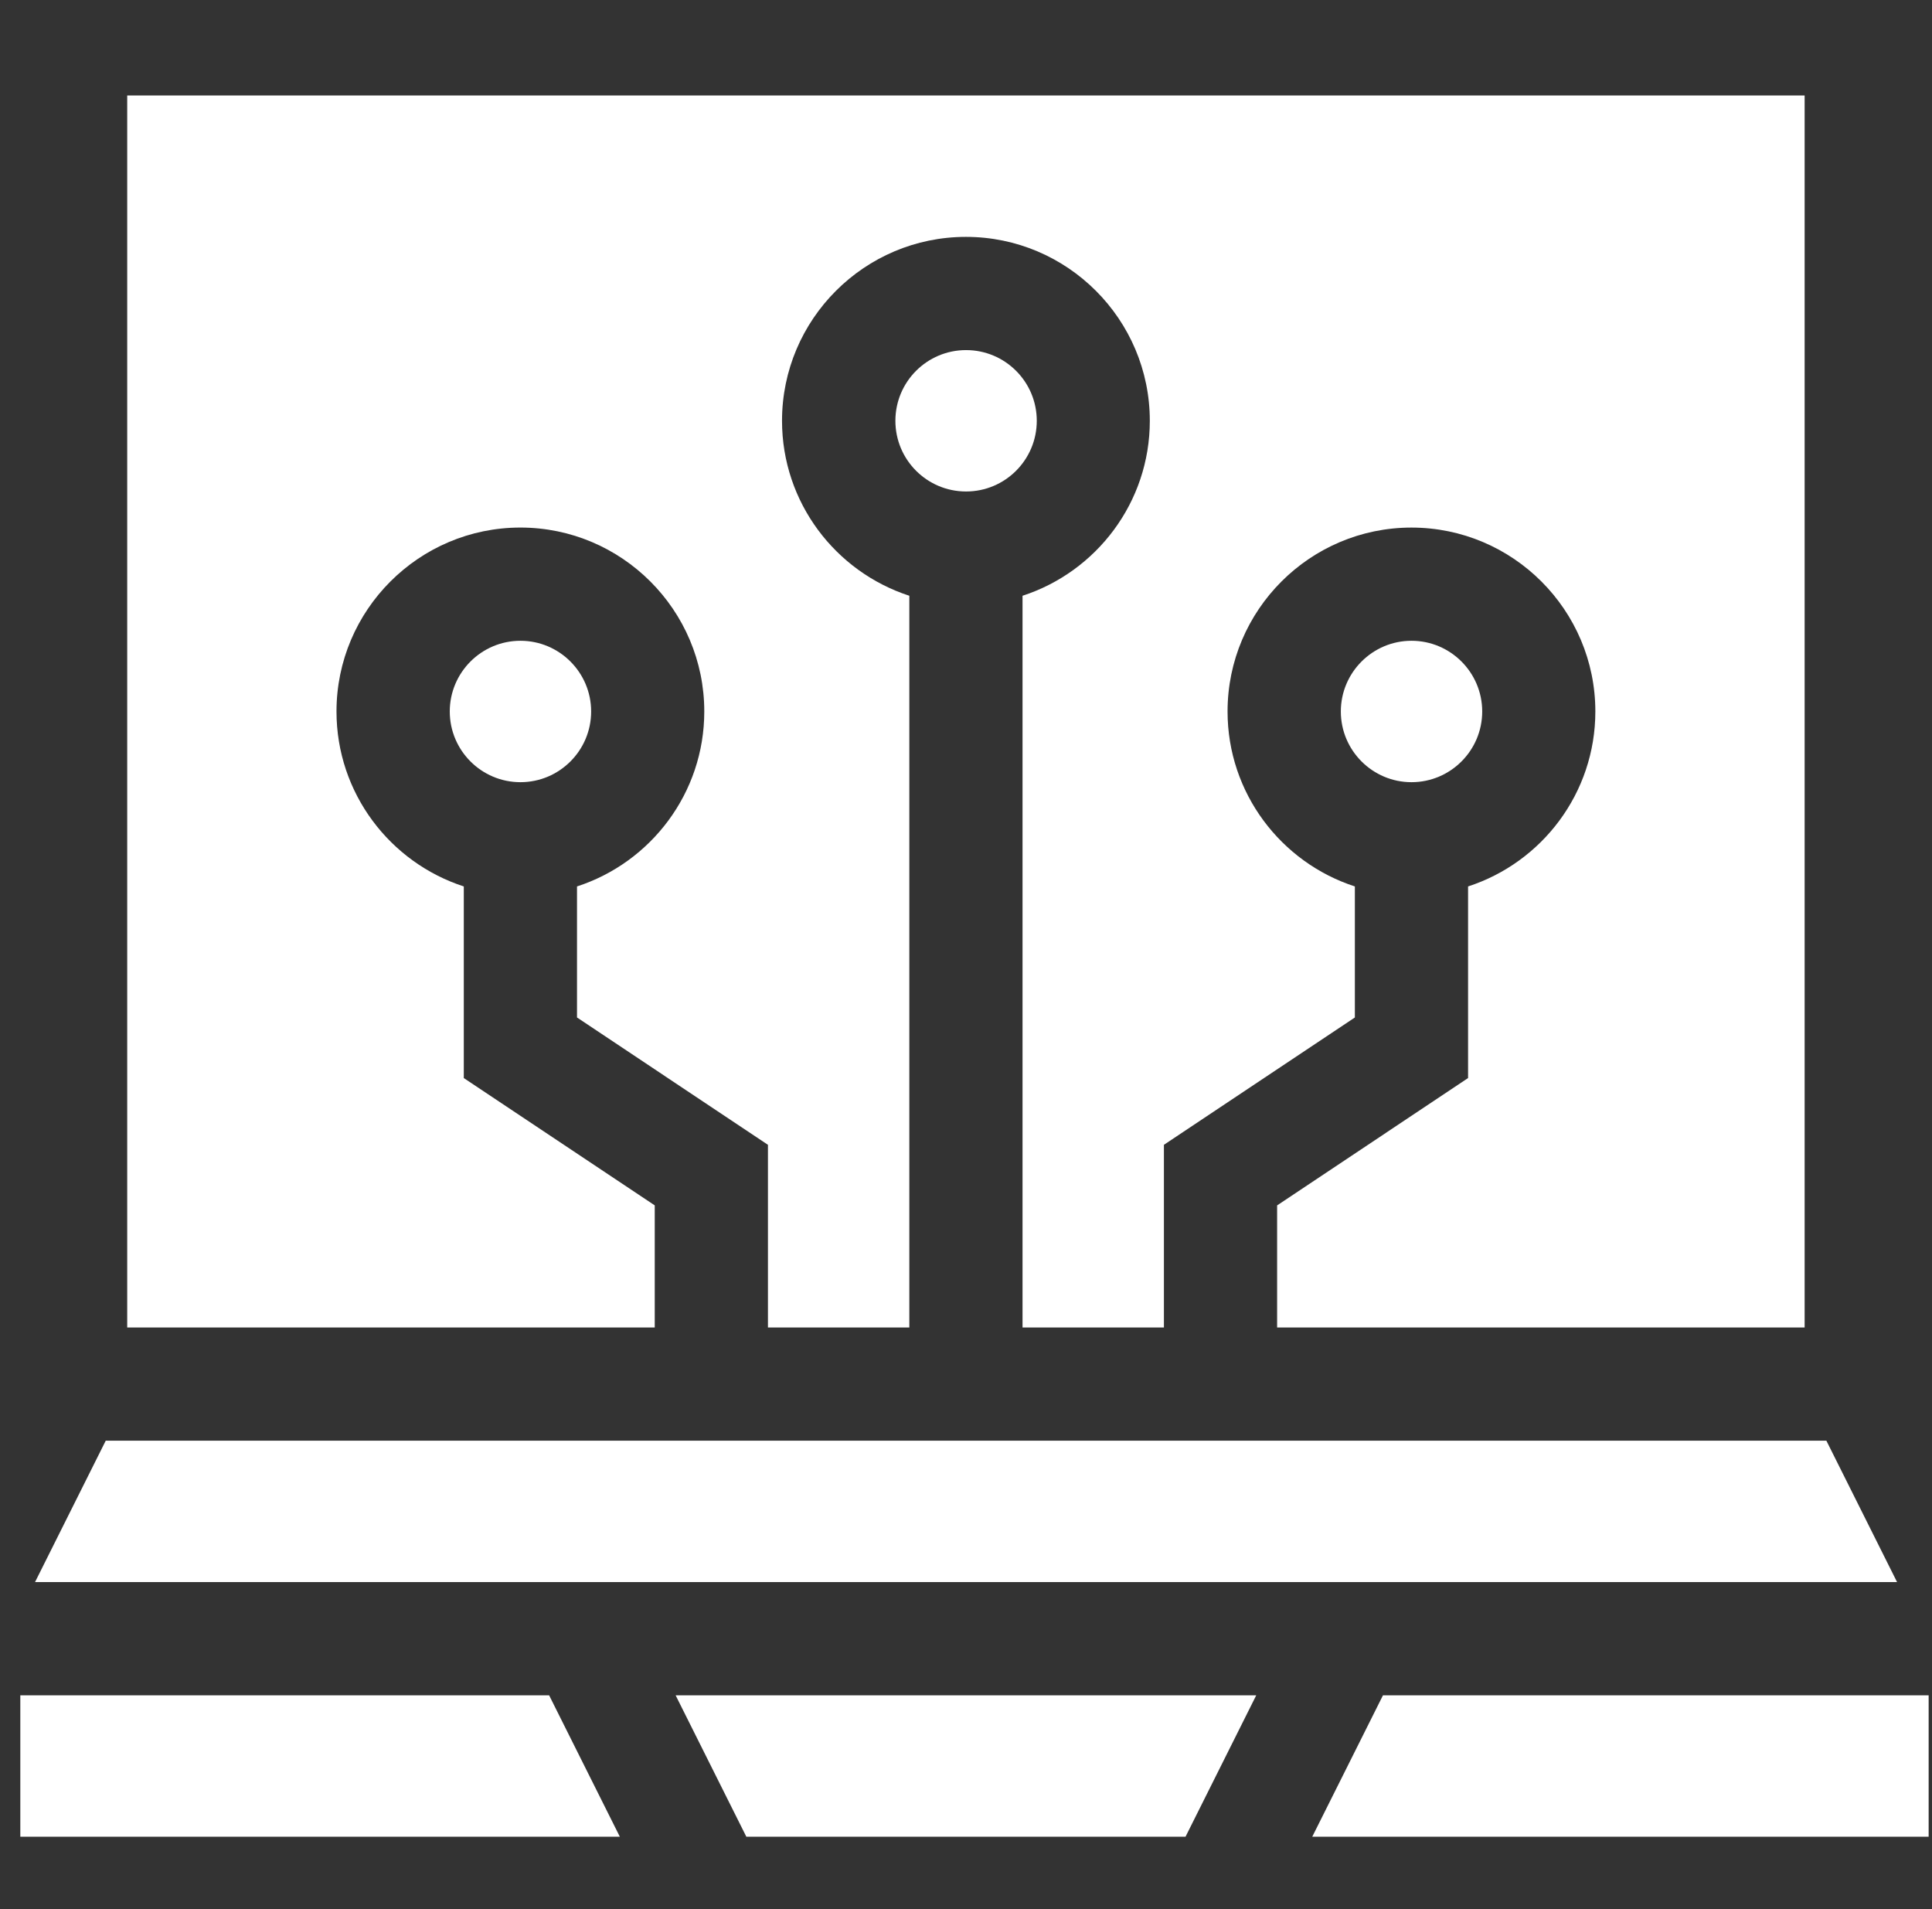 <svg xmlns="http://www.w3.org/2000/svg" width="84" height="83" viewBox="0 0 84 83" fill="none"><rect x="0" y="0" width="84" height="83" fill="#333333" stroke="none"/><g clip-path="url(#clip0_15295_23253)"><path d="M42.003 21.367C43.701 21.367 45.077 19.991 45.077 18.294C45.077 16.596 43.701 15.22 42.003 15.22C40.306 15.22 38.93 16.596 38.93 18.294C38.93 19.991 40.306 21.367 42.003 21.367Z" fill="white"></path><path d="M79.408 62.633H4.597L1.523 68.78H82.481L79.408 62.633Z" fill="white"></path><path d="M29.375 73.702L32.449 79.849H51.545L54.619 73.702H29.375Z" fill="white"></path><path d="M28.467 57.711V52.403L20.165 46.868V38.537C16.957 37.497 14.63 34.481 14.63 30.931C14.63 26.522 18.217 22.935 22.626 22.935C27.034 22.935 30.621 26.522 30.621 30.931C30.621 34.481 28.295 37.497 25.087 38.537V44.234L33.389 49.769V57.711H39.536V25.9C36.328 24.859 34.001 21.844 34.001 18.294C34.001 13.885 37.588 10.298 41.997 10.298C46.406 10.298 49.992 13.885 49.992 18.294C49.992 21.844 47.666 24.859 44.458 25.9V57.711H50.605V49.769L58.907 44.234V38.537C55.699 37.497 53.372 34.481 53.372 30.931C53.372 26.522 56.959 22.936 61.368 22.936C65.777 22.936 69.363 26.522 69.363 30.931C69.363 34.481 67.037 37.497 63.829 38.537V46.868L55.527 52.403V57.711H78.462V4.151H5.531V57.711H28.467Z" fill="white"></path><path d="M22.628 27.857C20.933 27.857 19.555 29.236 19.555 30.931C19.555 32.626 20.933 34.005 22.628 34.005C24.323 34.005 25.702 32.626 25.702 30.931C25.702 29.236 24.323 27.857 22.628 27.857Z" fill="white"></path><path d="M23.875 73.702H0V79.849H26.949L23.875 73.702Z" fill="white"></path><path d="M60.129 73.702L57.055 79.849H84.004V73.702H60.129Z" fill="white"></path><path d="M61.37 27.857C59.676 27.857 58.297 29.236 58.297 30.931C58.297 32.626 59.676 34.005 61.37 34.005C63.065 34.005 64.444 32.626 64.444 30.931C64.444 29.236 63.065 27.857 61.37 27.857Z" fill="white"></path></g><defs><clipPath id="clip0_15295_23253"><rect width="82.971" height="82.971" fill="white" transform="translate(0.883 0.015)"></rect></clipPath></defs></svg>